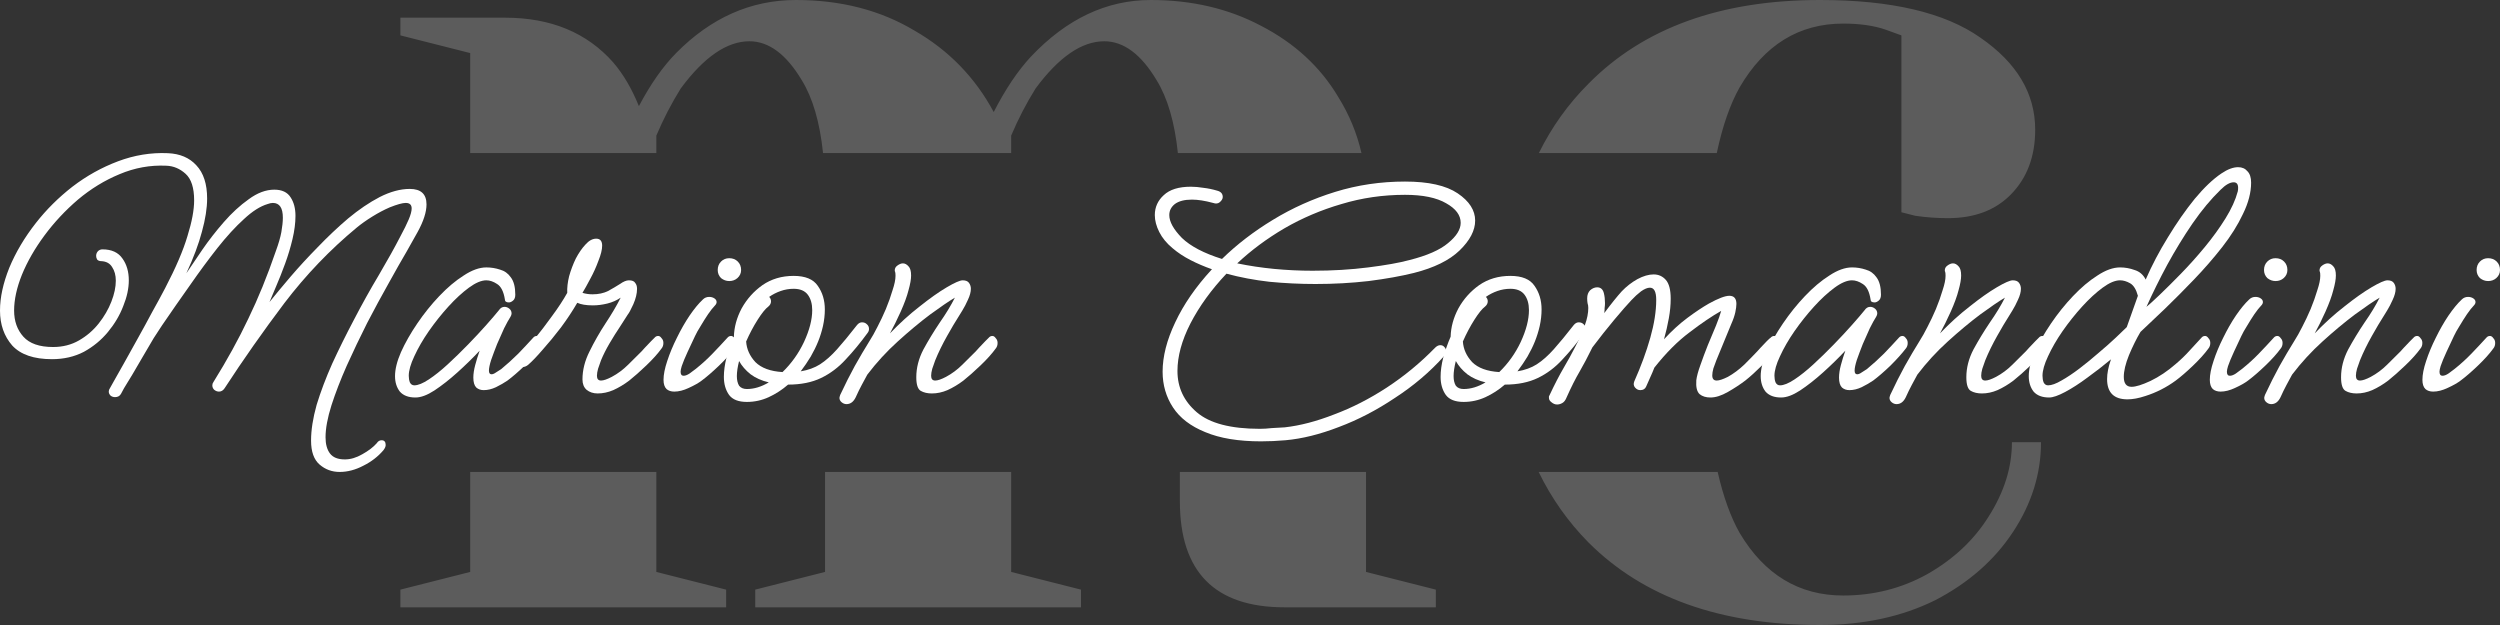 <svg xmlns="http://www.w3.org/2000/svg" width="348" height="87" viewBox="0 0 348 87" fill="none"><rect x="0" y="0" width="348" height="87" fill="#333333" stroke="none"/><path fill-rule="evenodd" clip-rule="evenodd" d="M65.451 79.613L55.734 82.076V84.538H101.079V82.076L91.362 79.613V65.694H65.451V79.613ZM65.451 21.306V7.387L55.734 4.925V2.462H70.309C76.679 2.462 81.7 4.542 85.37 8.7C86.774 10.341 87.962 12.366 88.933 14.774C90.553 11.709 92.28 9.247 94.115 7.387C98.974 2.462 104.534 0 110.796 0C117.058 0 122.564 1.423 127.314 4.268C132.065 7.004 135.736 10.779 138.327 15.594C139.946 12.421 141.674 9.849 143.509 7.879C148.475 2.626 154.035 0 160.189 0C165.911 0 171.04 1.204 175.574 3.611C180.217 6.019 183.779 9.302 186.263 13.46C187.807 15.94 188.892 18.555 189.515 21.306H163.961C163.514 17.021 162.527 13.64 160.999 11.162C158.84 7.551 156.411 5.745 153.712 5.745C150.581 5.745 147.396 7.934 144.157 12.311C142.861 14.391 141.728 16.579 140.756 18.877V21.306H114.567C114.121 17.021 113.133 13.64 111.606 11.162C109.446 7.551 107.017 5.745 104.318 5.745C101.187 5.745 98.002 7.934 94.763 12.311C93.468 14.391 92.334 16.579 91.362 18.877V21.306H65.451ZM114.845 65.694V79.613L105.128 82.076V84.538H150.473V82.076L140.756 79.613V65.694H114.845ZM164.238 65.694V69.764C164.238 79.613 169.096 84.538 178.813 84.538H199.866V82.076L190.149 79.613V65.694H164.238ZM214.178 65.694C215.965 69.363 218.276 72.635 221.113 75.509C228.778 83.17 239.52 87 253.34 87C259.386 87 264.73 85.851 269.372 83.553C274.015 81.145 277.632 77.972 280.223 74.032C282.814 70.092 284.109 65.934 284.109 61.557H280.061C280.061 65.058 278.981 68.506 276.822 71.898C274.771 75.181 271.909 77.862 268.239 79.942C264.676 81.911 260.789 82.896 256.579 82.896C250.425 82.896 245.62 79.996 242.165 74.196C240.907 71.974 239.885 69.139 239.099 65.694H214.178ZM238.976 21.306C239.777 17.541 240.84 14.488 242.165 12.147C245.62 6.238 250.425 3.283 256.579 3.283C258.846 3.283 260.789 3.557 262.409 4.104L264.676 4.925V29.547L266.619 30.04C268.131 30.259 269.642 30.368 271.154 30.368C274.824 30.368 277.74 29.274 279.899 27.085C282.166 24.787 283.3 21.777 283.3 18.057C283.3 13.023 280.763 8.755 275.688 5.253C270.722 1.751 263.272 0 253.34 0C239.52 0 228.778 3.885 221.113 11.655C218.293 14.472 215.992 17.689 214.21 21.306H238.976Z" fill="white" fill-opacity="0.2"></path><path d="M47.279 65.694C46.211 65.694 45.281 65.352 44.489 64.668C43.697 63.984 43.3 62.873 43.3 61.334C43.3 59.863 43.559 58.205 44.075 56.358C44.627 54.545 45.35 52.63 46.246 50.613C47.176 48.595 48.175 46.578 49.242 44.56C50.379 42.371 51.55 40.268 52.756 38.25C53.962 36.199 54.961 34.403 55.753 32.864C56.235 31.975 56.614 31.206 56.89 30.556C57.165 29.906 57.303 29.393 57.303 29.017C57.303 28.504 57.028 28.248 56.476 28.248C56.029 28.248 55.288 28.453 54.255 28.863C53.462 29.205 52.653 29.633 51.826 30.146C50.999 30.659 50.276 31.172 49.656 31.684C45.936 34.762 42.577 38.267 39.58 42.2C36.617 46.133 33.844 50.083 31.261 54.05C31.054 54.357 30.796 54.511 30.486 54.511C30.245 54.511 30.021 54.426 29.814 54.255C29.642 54.084 29.556 53.879 29.556 53.639C29.556 53.468 29.608 53.314 29.711 53.178C31.605 50.134 33.224 47.193 34.568 44.355C35.946 41.516 37.22 38.387 38.392 34.967C38.77 33.941 39.029 33.052 39.167 32.3C39.304 31.514 39.373 30.847 39.373 30.299C39.373 28.932 38.908 28.248 37.978 28.248C37.772 28.248 37.53 28.299 37.255 28.401C36.221 28.709 35.119 29.41 33.948 30.505C32.777 31.565 31.554 32.898 30.279 34.506C29.039 36.079 27.765 37.806 26.456 39.687C25.147 41.533 23.838 43.414 22.529 45.329C22.253 45.74 21.874 46.321 21.392 47.073C20.944 47.826 20.462 48.646 19.945 49.536C19.428 50.425 18.929 51.28 18.447 52.1C17.964 52.887 17.568 53.537 17.258 54.05C16.983 54.563 16.845 54.819 16.845 54.819C16.672 55.127 16.397 55.281 16.018 55.281C15.777 55.281 15.57 55.212 15.398 55.076C15.226 54.905 15.14 54.717 15.14 54.511C15.14 54.34 15.191 54.186 15.295 54.05C15.295 54.05 15.467 53.742 15.811 53.126C16.19 52.477 16.672 51.622 17.258 50.562C17.844 49.501 18.481 48.356 19.17 47.125C19.859 45.894 20.531 44.662 21.185 43.431C21.874 42.2 22.477 41.089 22.994 40.097C24.475 37.259 25.508 34.848 26.094 32.864C26.714 30.881 27.024 29.222 27.024 27.889C27.024 26.145 26.628 24.913 25.835 24.195C25.043 23.477 24.148 23.101 23.149 23.067C20.91 22.964 18.739 23.357 16.638 24.247C14.571 25.102 12.642 26.281 10.851 27.786C9.094 29.291 7.544 30.949 6.201 32.762C4.857 34.574 3.806 36.404 3.049 38.25C2.325 40.063 1.964 41.721 1.964 43.226C1.964 44.697 2.394 45.911 3.255 46.868C4.116 47.826 5.494 48.304 7.389 48.304C8.732 48.304 9.938 47.997 11.006 47.381C12.074 46.766 12.987 45.979 13.745 45.022C14.502 44.064 15.088 43.055 15.501 41.995C15.915 40.935 16.121 39.96 16.121 39.071C16.121 38.319 15.949 37.686 15.605 37.173C15.295 36.66 14.795 36.387 14.106 36.352C13.865 36.352 13.676 36.284 13.538 36.147C13.434 35.976 13.383 35.805 13.383 35.634C13.383 35.395 13.452 35.19 13.589 35.019C13.762 34.814 13.986 34.711 14.261 34.711C15.536 34.711 16.466 35.138 17.051 35.993C17.637 36.814 17.93 37.823 17.93 39.02C17.93 40.148 17.672 41.345 17.155 42.611C16.672 43.876 15.966 45.073 15.036 46.201C14.106 47.33 12.987 48.253 11.678 48.971C10.369 49.655 8.887 49.997 7.234 49.997C4.719 49.997 2.876 49.365 1.705 48.099C0.568 46.8 0 45.175 0 43.226C0 41.414 0.431 39.43 1.292 37.276C2.187 35.121 3.428 33.035 5.012 31.018C6.459 29.171 8.147 27.495 10.076 25.991C12.039 24.486 14.158 23.306 16.431 22.451C18.705 21.596 21.013 21.22 23.355 21.323C25.043 21.391 26.369 21.955 27.334 23.015C28.333 24.076 28.832 25.614 28.832 27.632C28.832 28.966 28.591 30.505 28.109 32.249C27.661 33.959 26.938 35.891 25.939 38.045C26.524 37.156 27.265 36.062 28.161 34.762C29.056 33.463 30.055 32.18 31.158 30.915C32.26 29.65 33.414 28.59 34.62 27.735C35.825 26.846 37.014 26.401 38.185 26.401C39.253 26.401 40.011 26.76 40.458 27.478C40.906 28.162 41.13 29.017 41.13 30.043C41.13 31.035 40.992 32.112 40.717 33.275C40.441 34.437 40.097 35.583 39.683 36.712C39.27 37.84 38.857 38.883 38.443 39.841C38.064 40.764 37.754 41.499 37.513 42.046C38.306 41.055 39.27 39.892 40.407 38.558C41.578 37.19 42.852 35.805 44.23 34.403C45.608 32.967 47.021 31.633 48.467 30.402C49.949 29.171 51.413 28.179 52.859 27.427C54.341 26.674 55.736 26.298 57.045 26.298C58.595 26.298 59.37 27.017 59.37 28.453C59.37 29.513 58.957 30.795 58.13 32.3C57.854 32.813 57.355 33.702 56.632 34.967C55.908 36.199 55.064 37.686 54.1 39.43C53.135 41.14 52.136 42.987 51.103 44.97C50.104 46.954 49.156 48.937 48.261 50.921C47.4 52.87 46.693 54.699 46.142 56.409C45.591 58.153 45.316 59.641 45.316 60.872C45.316 61.83 45.522 62.582 45.936 63.129C46.349 63.676 47.038 63.95 48.002 63.95C48.795 63.95 49.604 63.711 50.431 63.232C51.292 62.753 51.964 62.24 52.446 61.693C52.618 61.419 52.842 61.282 53.118 61.282C53.497 61.282 53.686 61.505 53.686 61.949C53.686 62.154 53.583 62.394 53.376 62.667C52.618 63.557 51.688 64.275 50.586 64.822C49.484 65.403 48.381 65.694 47.279 65.694Z" fill="white"></path><path d="M57.829 55.332C56.864 55.332 56.141 55.059 55.659 54.511C55.211 53.93 54.987 53.212 54.987 52.357C54.987 51.399 55.262 50.288 55.814 49.023C56.399 47.723 57.157 46.389 58.087 45.022C59.017 43.654 60.033 42.388 61.136 41.226C62.273 40.029 63.409 39.071 64.546 38.353C65.683 37.601 66.733 37.224 67.698 37.224C68.352 37.224 68.99 37.327 69.61 37.532C70.23 37.703 70.729 38.062 71.108 38.609C71.522 39.157 71.728 39.96 71.728 41.02C71.728 41.397 71.625 41.67 71.418 41.841C71.212 42.012 71.022 42.098 70.85 42.098C70.471 42.098 70.281 41.961 70.281 41.687C70.109 40.593 69.748 39.875 69.196 39.533C68.68 39.191 68.18 39.02 67.698 39.02C67.009 39.02 66.2 39.362 65.269 40.046C64.339 40.73 63.392 41.602 62.428 42.662C61.463 43.722 60.55 44.868 59.689 46.099C58.862 47.296 58.191 48.458 57.674 49.587C57.157 50.681 56.899 51.587 56.899 52.306C56.899 52.648 56.95 52.955 57.054 53.229C57.191 53.502 57.398 53.639 57.674 53.639C58.191 53.639 58.862 53.366 59.689 52.819C60.516 52.271 61.394 51.57 62.324 50.715C63.289 49.826 64.236 48.903 65.166 47.945C66.096 46.988 66.94 46.082 67.698 45.227C68.456 44.372 69.041 43.688 69.455 43.175C69.661 42.867 69.92 42.713 70.23 42.713C70.471 42.713 70.695 42.799 70.901 42.97C71.108 43.141 71.212 43.363 71.212 43.636C71.212 43.773 71.16 43.927 71.057 44.098C70.815 44.474 70.523 45.004 70.178 45.688C69.868 46.372 69.541 47.108 69.196 47.894C68.886 48.681 68.611 49.416 68.37 50.1C68.163 50.75 68.06 51.245 68.06 51.587C68.06 51.929 68.18 52.1 68.421 52.1C68.594 52.1 68.8 52.015 69.041 51.844C69.317 51.673 69.558 51.519 69.765 51.382C70.591 50.698 71.384 49.98 72.142 49.228C72.9 48.441 73.588 47.706 74.209 47.022C74.346 46.851 74.519 46.766 74.725 46.766C74.897 46.766 75.052 46.868 75.19 47.073C75.362 47.244 75.449 47.467 75.449 47.74C75.449 48.048 75.362 48.304 75.19 48.51C74.639 49.228 73.916 50.031 73.02 50.921C72.124 51.776 71.332 52.459 70.643 52.972C70.195 53.28 69.661 53.588 69.041 53.896C68.456 54.169 67.887 54.306 67.336 54.306C66.923 54.306 66.578 54.186 66.303 53.947C66.027 53.673 65.889 53.212 65.889 52.562C65.889 52.049 65.976 51.468 66.148 50.818C66.32 50.168 66.527 49.501 66.768 48.817C65.803 49.843 64.77 50.852 63.668 51.844C62.565 52.836 61.497 53.673 60.464 54.357C59.465 55.007 58.587 55.332 57.829 55.332Z" fill="white"></path><path d="M83.198 54.768C82.578 54.768 82.062 54.597 81.648 54.255C81.269 53.913 81.08 53.434 81.08 52.819C81.08 51.519 81.407 50.219 82.062 48.92C82.716 47.586 83.457 46.287 84.284 45.022C85.145 43.722 85.851 42.525 86.402 41.431C85.851 41.807 85.231 42.081 84.542 42.252C83.853 42.422 83.181 42.508 82.527 42.508C81.597 42.508 80.873 42.388 80.356 42.149C79.702 43.277 78.944 44.423 78.083 45.586C77.222 46.714 76.378 47.74 75.551 48.663C74.759 49.587 74.087 50.288 73.536 50.767C73.295 50.972 73.054 51.075 72.813 51.075C72.571 51.075 72.365 50.989 72.192 50.818C72.02 50.647 71.934 50.459 71.934 50.254C71.934 50.083 72.003 49.929 72.141 49.792C72.761 49.142 73.484 48.304 74.311 47.279C75.172 46.253 76.016 45.158 76.843 43.996C77.704 42.833 78.41 41.756 78.961 40.764C78.927 40.08 79.013 39.31 79.22 38.456C79.461 37.601 79.771 36.78 80.15 35.993C80.563 35.207 81.011 34.557 81.493 34.044C81.976 33.497 82.475 33.223 82.992 33.223C83.543 33.223 83.819 33.548 83.819 34.198C83.819 34.745 83.646 35.446 83.302 36.301C82.992 37.156 82.613 37.994 82.165 38.815C81.752 39.601 81.39 40.251 81.08 40.764C81.528 40.901 81.993 40.969 82.475 40.969C83.302 40.969 84.025 40.815 84.645 40.507C85.265 40.166 85.816 39.841 86.299 39.533C86.781 39.191 87.194 39.02 87.539 39.02C87.987 39.02 88.279 39.139 88.417 39.379C88.59 39.584 88.676 39.858 88.676 40.2C88.676 40.849 88.503 41.568 88.159 42.354C87.814 43.106 87.556 43.585 87.384 43.79C87.143 44.167 86.781 44.731 86.299 45.483C85.816 46.201 85.334 46.971 84.852 47.791C84.37 48.612 83.974 49.399 83.663 50.151C83.526 50.527 83.388 50.921 83.25 51.331C83.147 51.707 83.095 52.032 83.095 52.306C83.095 52.75 83.285 52.972 83.663 52.972C84.008 52.972 84.507 52.801 85.162 52.459C85.989 52.015 86.746 51.451 87.436 50.767C88.159 50.048 88.779 49.433 89.296 48.92C89.33 48.886 89.485 48.715 89.761 48.407C90.071 48.099 90.364 47.791 90.639 47.484C90.949 47.176 91.104 47.022 91.104 47.022C91.242 46.851 91.414 46.766 91.621 46.766C91.793 46.766 91.948 46.868 92.086 47.073C92.258 47.244 92.344 47.467 92.344 47.74C92.344 48.048 92.258 48.304 92.086 48.51C91.569 49.228 90.863 50.014 89.967 50.869C89.072 51.724 88.279 52.425 87.591 52.972C86.867 53.52 86.126 53.964 85.369 54.306C84.645 54.614 83.922 54.768 83.198 54.768Z" fill="white"></path><path d="M101.509 39.122C101.095 39.122 100.716 38.986 100.372 38.712C100.062 38.404 99.907 38.028 99.907 37.584C99.907 37.105 100.062 36.712 100.372 36.404C100.682 36.096 101.061 35.942 101.509 35.942C101.991 35.942 102.387 36.096 102.697 36.404C103.007 36.712 103.162 37.105 103.162 37.584C103.162 38.028 102.99 38.404 102.645 38.712C102.335 38.986 101.956 39.122 101.509 39.122ZM93.861 54.511C93.413 54.511 93.052 54.392 92.776 54.152C92.501 53.879 92.363 53.451 92.363 52.87C92.363 52.152 92.535 51.28 92.879 50.254C93.224 49.194 93.672 48.116 94.223 47.022C94.774 45.894 95.36 44.868 95.98 43.944C96.634 42.987 97.254 42.234 97.84 41.687C98.081 41.448 98.374 41.328 98.718 41.328C98.994 41.328 99.235 41.397 99.442 41.533C99.648 41.67 99.752 41.841 99.752 42.046C99.752 42.217 99.666 42.388 99.493 42.559C99.252 42.799 98.942 43.192 98.563 43.739C98.219 44.252 97.874 44.799 97.53 45.381C97.185 45.928 96.927 46.389 96.755 46.766C96.445 47.415 96.1 48.151 95.721 48.971C95.343 49.792 95.067 50.459 94.895 50.972C94.791 51.314 94.74 51.57 94.74 51.741C94.74 52.117 94.877 52.306 95.153 52.306C95.394 52.306 95.67 52.203 95.98 51.998C96.29 51.758 96.565 51.553 96.806 51.382C97.668 50.698 98.46 49.98 99.183 49.228C99.941 48.441 100.63 47.706 101.25 47.022C101.388 46.851 101.56 46.766 101.767 46.766C101.939 46.766 102.094 46.868 102.232 47.073C102.404 47.244 102.49 47.467 102.49 47.74C102.49 48.048 102.404 48.304 102.232 48.51C101.715 49.228 100.992 50.031 100.062 50.921C99.166 51.776 98.374 52.459 97.685 52.972C97.237 53.314 96.634 53.656 95.876 53.998C95.153 54.34 94.481 54.511 93.861 54.511Z" fill="white"></path><path d="M103.967 55.948C102.795 55.948 101.969 55.623 101.486 54.973C101.004 54.289 100.763 53.451 100.763 52.459C100.763 51.639 100.884 50.75 101.125 49.792C101.4 48.8 101.745 47.826 102.158 46.868C102.193 45.535 102.554 44.218 103.243 42.918C103.967 41.619 104.931 40.542 106.137 39.687C107.377 38.832 108.824 38.404 110.477 38.404C112.096 38.404 113.216 38.866 113.836 39.789C114.49 40.713 114.817 41.807 114.817 43.072C114.817 43.825 114.731 44.594 114.559 45.381C114.387 46.133 114.163 46.851 113.887 47.535C113.612 48.219 113.267 48.92 112.854 49.638C112.441 50.322 111.976 51.006 111.459 51.69C112.492 51.519 113.388 51.194 114.146 50.715C114.938 50.202 115.73 49.501 116.523 48.612C117.315 47.723 118.245 46.595 119.313 45.227C119.52 44.987 119.743 44.868 119.985 44.868C120.26 44.868 120.484 44.953 120.656 45.124C120.863 45.295 120.966 45.517 120.966 45.791C120.966 45.996 120.897 46.184 120.76 46.355C119.761 47.723 118.744 48.954 117.711 50.048C116.712 51.143 115.575 51.998 114.301 52.613C113.026 53.229 111.493 53.537 109.702 53.537C108.875 54.255 107.98 54.836 107.015 55.281C106.051 55.725 105.034 55.948 103.967 55.948ZM106.963 42.662C106.55 42.97 106.051 43.585 105.465 44.509C104.879 45.432 104.345 46.441 103.863 47.535C103.932 48.595 104.363 49.553 105.155 50.408C105.982 51.228 107.239 51.69 108.927 51.793C110.167 50.596 111.166 49.194 111.924 47.586C112.682 45.945 113.061 44.474 113.061 43.175C113.061 42.286 112.854 41.568 112.441 41.02C112.027 40.473 111.373 40.2 110.477 40.2C109.857 40.2 109.254 40.302 108.669 40.507C108.083 40.713 107.549 40.986 107.067 41.328C107.239 41.499 107.325 41.704 107.325 41.944C107.325 42.217 107.205 42.457 106.963 42.662ZM102.571 52.357C102.571 52.904 102.675 53.349 102.881 53.691C103.123 53.998 103.484 54.152 103.967 54.152C104.966 54.152 105.982 53.844 107.015 53.229C106.016 52.989 105.172 52.613 104.483 52.1C103.794 51.553 103.26 50.938 102.881 50.254C102.675 51.075 102.571 51.776 102.571 52.357Z" fill="white"></path><path d="M117.834 56.255C117.593 56.255 117.369 56.17 117.162 55.999C116.956 55.828 116.852 55.623 116.852 55.383C116.852 55.315 116.887 55.178 116.956 54.973C117.645 53.502 118.316 52.169 118.971 50.972C119.66 49.741 120.366 48.544 121.089 47.381C121.399 46.902 121.744 46.287 122.123 45.535C122.536 44.748 122.932 43.91 123.311 43.021C123.69 42.098 124 41.226 124.241 40.405C124.517 39.584 124.655 38.917 124.655 38.404C124.655 38.131 124.638 37.943 124.603 37.84C124.569 37.806 124.551 37.737 124.551 37.635C124.551 37.361 124.672 37.139 124.913 36.968C125.189 36.763 125.447 36.66 125.688 36.66C125.964 36.66 126.222 36.797 126.463 37.071C126.704 37.31 126.825 37.737 126.825 38.353C126.825 38.866 126.704 39.55 126.463 40.405C126.257 41.226 125.895 42.217 125.378 43.38C125.103 43.961 124.844 44.509 124.603 45.022C124.362 45.5 124.121 45.962 123.88 46.407C125.223 45.004 126.601 43.756 128.013 42.662C129.426 41.533 130.683 40.644 131.785 39.995C132.888 39.345 133.628 39.02 134.007 39.02C134.421 39.02 134.713 39.139 134.886 39.379C135.058 39.618 135.144 39.892 135.144 40.2C135.144 40.644 135.006 41.157 134.731 41.739C134.489 42.286 134.231 42.782 133.956 43.226C133.68 43.671 133.491 43.978 133.387 44.15C133.008 44.731 132.492 45.603 131.837 46.766C131.183 47.928 130.631 49.057 130.184 50.151C130.046 50.527 129.908 50.921 129.77 51.331C129.667 51.707 129.615 52.032 129.615 52.306C129.615 52.75 129.805 52.972 130.184 52.972C130.528 52.972 131.028 52.801 131.682 52.459C132.509 52.015 133.267 51.451 133.956 50.767C134.679 50.048 135.299 49.433 135.816 48.92C135.85 48.886 136.005 48.715 136.281 48.407C136.591 48.099 136.884 47.791 137.159 47.484C137.469 47.176 137.624 47.022 137.624 47.022C137.762 46.851 137.934 46.766 138.141 46.766C138.313 46.766 138.468 46.868 138.606 47.073C138.778 47.244 138.864 47.467 138.864 47.74C138.864 48.048 138.778 48.304 138.606 48.51C138.089 49.228 137.383 50.014 136.487 50.869C135.592 51.724 134.8 52.425 134.111 52.972C133.387 53.52 132.647 53.964 131.889 54.306C131.165 54.614 130.442 54.768 129.719 54.768C129.098 54.768 128.582 54.648 128.168 54.409C127.755 54.169 127.548 53.537 127.548 52.511C127.548 51.211 127.876 49.929 128.53 48.663C129.219 47.398 129.977 46.15 130.804 44.919C131.665 43.688 132.371 42.525 132.922 41.431C132.061 41.944 130.907 42.73 129.46 43.79C128.048 44.85 126.549 46.099 124.965 47.535C123.415 48.937 122.002 50.476 120.728 52.152C120.487 52.596 120.228 53.075 119.953 53.588C119.677 54.101 119.402 54.665 119.126 55.281C118.816 55.931 118.385 56.255 117.834 56.255Z" fill="white"></path><path d="M175.528 61.436C172.393 61.436 169.809 61.009 167.777 60.154C165.745 59.333 164.246 58.188 163.282 56.717C162.317 55.247 161.835 53.588 161.835 51.741C161.835 49.621 162.42 47.33 163.592 44.868C164.763 42.371 166.451 39.926 168.655 37.532C168.655 37.532 168.673 37.515 168.707 37.481C167.639 37.105 166.64 36.677 165.71 36.199C164.78 35.72 163.953 35.173 163.23 34.557C162.403 33.873 161.783 33.121 161.37 32.3C160.956 31.479 160.75 30.693 160.75 29.94C160.75 28.846 161.163 27.923 161.99 27.17C162.817 26.384 164.074 25.991 165.762 25.991C166.313 25.991 166.899 26.042 167.519 26.145C168.139 26.213 168.793 26.35 169.482 26.555C169.964 26.692 170.206 26.982 170.206 27.427C170.206 27.666 170.068 27.906 169.792 28.145C169.551 28.35 169.241 28.384 168.862 28.248C167.725 27.94 166.744 27.786 165.917 27.786C164.883 27.786 164.091 27.991 163.54 28.401C163.023 28.812 162.765 29.325 162.765 29.94C162.765 30.864 163.351 31.924 164.522 33.121C165.727 34.283 167.588 35.258 170.102 36.045C172.169 34.027 174.529 32.215 177.181 30.607C179.868 28.966 182.762 27.666 185.862 26.709C188.962 25.751 192.2 25.273 195.576 25.273C198.849 25.273 201.294 25.82 202.913 26.914C204.532 28.008 205.342 29.274 205.342 30.71C205.342 32.078 204.619 33.463 203.172 34.865C201.759 36.233 199.641 37.276 196.816 37.994C195.025 38.438 192.924 38.815 190.512 39.122C188.135 39.396 185.672 39.533 183.123 39.533C180.988 39.533 178.852 39.43 176.716 39.225C174.615 38.986 172.617 38.609 170.722 38.096C168.621 40.319 166.95 42.628 165.71 45.022C164.505 47.381 163.902 49.587 163.902 51.639C163.902 53.93 164.797 55.845 166.589 57.384C168.38 58.923 171.308 59.692 175.373 59.692C175.889 59.692 176.441 59.658 177.026 59.59C177.612 59.556 178.215 59.521 178.835 59.487C180.97 59.248 183.261 58.649 185.707 57.692C188.187 56.768 190.633 55.52 193.044 53.947C195.49 52.34 197.729 50.493 199.761 48.407C200.003 48.168 200.244 48.048 200.485 48.048C200.726 48.048 200.915 48.133 201.053 48.304C201.225 48.475 201.312 48.681 201.312 48.92C201.312 49.159 201.208 49.382 201.002 49.587C199.038 51.776 196.765 53.708 194.181 55.383C191.632 57.093 189.031 58.444 186.379 59.436C183.726 60.462 181.246 61.077 178.938 61.282C177.767 61.385 176.63 61.436 175.528 61.436ZM172.221 36.66C173.874 37.002 175.579 37.259 177.336 37.43C179.127 37.601 180.919 37.686 182.71 37.686C185.466 37.686 188.049 37.532 190.461 37.224C192.906 36.917 194.818 36.575 196.196 36.199C198.642 35.583 200.433 34.797 201.57 33.839C202.741 32.881 203.327 31.941 203.327 31.018C203.327 29.957 202.655 29.051 201.312 28.299C199.968 27.512 198.056 27.119 195.576 27.119C192.51 27.119 189.565 27.547 186.74 28.401C183.916 29.222 181.263 30.351 178.783 31.787C176.337 33.223 174.15 34.848 172.221 36.66Z" fill="white"></path><path d="M203.736 55.948C202.565 55.948 201.738 55.623 201.256 54.973C200.774 54.289 200.532 53.451 200.532 52.459C200.532 51.639 200.653 50.75 200.894 49.792C201.17 48.8 201.514 47.826 201.928 46.868C201.962 45.535 202.324 44.218 203.013 42.918C203.736 41.619 204.701 40.542 205.906 39.687C207.146 38.832 208.593 38.404 210.247 38.404C211.866 38.404 212.985 38.866 213.605 39.789C214.26 40.713 214.587 41.807 214.587 43.072C214.587 43.825 214.501 44.594 214.329 45.381C214.156 46.133 213.932 46.851 213.657 47.535C213.381 48.219 213.037 48.92 212.623 49.638C212.21 50.322 211.745 51.006 211.228 51.69C212.262 51.519 213.157 51.194 213.915 50.715C214.708 50.202 215.5 49.501 216.292 48.612C217.084 47.723 218.015 46.595 219.082 45.227C219.289 44.987 219.513 44.868 219.754 44.868C220.03 44.868 220.254 44.953 220.426 45.124C220.633 45.295 220.736 45.517 220.736 45.791C220.736 45.996 220.667 46.184 220.529 46.355C219.53 47.723 218.514 48.954 217.481 50.048C216.482 51.143 215.345 51.998 214.07 52.613C212.796 53.229 211.263 53.537 209.472 53.537C208.645 54.255 207.749 54.836 206.785 55.281C205.82 55.725 204.804 55.948 203.736 55.948ZM206.733 42.662C206.32 42.97 205.82 43.585 205.235 44.509C204.649 45.432 204.115 46.441 203.633 47.535C203.702 48.595 204.132 49.553 204.925 50.408C205.751 51.228 207.009 51.69 208.696 51.793C209.937 50.596 210.936 49.194 211.693 47.586C212.451 45.945 212.83 44.474 212.83 43.175C212.83 42.286 212.623 41.568 212.21 41.02C211.797 40.473 211.142 40.2 210.247 40.2C209.627 40.2 209.024 40.302 208.438 40.507C207.853 40.713 207.319 40.986 206.836 41.328C207.009 41.499 207.095 41.704 207.095 41.944C207.095 42.217 206.974 42.457 206.733 42.662ZM202.341 52.357C202.341 52.904 202.444 53.349 202.651 53.691C202.892 53.998 203.254 54.152 203.736 54.152C204.735 54.152 205.751 53.844 206.785 53.229C205.786 52.989 204.942 52.613 204.253 52.1C203.564 51.553 203.03 50.938 202.651 50.254C202.444 51.075 202.341 51.776 202.341 52.357Z" fill="white"></path><path d="M216.749 56.307C216.474 56.307 216.216 56.204 215.974 55.999C215.733 55.828 215.613 55.623 215.613 55.383C215.613 55.315 215.613 55.247 215.613 55.178C215.647 55.11 215.682 55.041 215.716 54.973C216.405 53.502 217.06 52.237 217.68 51.177C218.3 50.117 218.799 49.211 219.178 48.458C219.867 47.159 220.349 46.082 220.625 45.227C220.935 44.372 221.09 43.585 221.09 42.867C221.09 42.628 221.055 42.405 220.987 42.2C220.952 41.995 220.935 41.773 220.935 41.533C220.935 41.055 221.073 40.678 221.348 40.405C221.658 40.131 221.986 39.995 222.33 39.995C222.812 39.995 223.122 40.268 223.26 40.815C223.363 41.226 223.415 41.687 223.415 42.2C223.415 42.405 223.398 42.628 223.363 42.867C223.363 43.106 223.346 43.346 223.312 43.585C223.794 42.935 224.242 42.354 224.655 41.841C225.069 41.328 225.43 40.901 225.74 40.559C226.395 39.875 227.118 39.31 227.91 38.866C228.737 38.421 229.495 38.199 230.184 38.199C230.873 38.199 231.441 38.456 231.889 38.969C232.337 39.481 232.561 40.354 232.561 41.585C232.561 42.44 232.475 43.346 232.302 44.303C232.13 45.261 231.906 46.236 231.631 47.227C232.699 46.065 233.784 45.073 234.886 44.252C235.988 43.431 236.987 42.764 237.883 42.252C239.192 41.533 240.139 41.174 240.725 41.174C241.379 41.174 241.707 41.55 241.707 42.303C241.707 42.611 241.655 43.004 241.552 43.483C241.448 43.961 241.259 44.509 240.983 45.124L238.916 50.151C238.779 50.527 238.641 50.904 238.503 51.28C238.4 51.656 238.348 51.981 238.348 52.254C238.348 52.733 238.555 52.972 238.968 52.972C239.313 52.972 239.829 52.801 240.518 52.459C241.31 52.015 242.068 51.451 242.792 50.767C243.515 50.048 244.118 49.433 244.6 48.92C244.635 48.886 244.79 48.715 245.065 48.407C245.375 48.099 245.668 47.791 245.944 47.484C246.254 47.176 246.426 47.022 246.46 47.022C246.598 46.851 246.77 46.766 246.977 46.766C247.149 46.766 247.304 46.868 247.442 47.073C247.614 47.244 247.7 47.467 247.7 47.74C247.7 48.048 247.614 48.304 247.442 48.51C246.891 49.228 246.168 50.014 245.272 50.869C244.411 51.724 243.636 52.425 242.947 52.972C242.223 53.52 241.414 54.05 240.518 54.563C239.623 55.076 238.813 55.332 238.09 55.332C237.47 55.332 236.97 55.178 236.591 54.87C236.212 54.528 236.057 53.879 236.126 52.921C236.195 52.374 236.384 51.673 236.695 50.818C237.005 49.929 237.349 49.005 237.728 48.048C238.141 47.09 238.52 46.184 238.865 45.329C239.209 44.474 239.45 43.79 239.588 43.277C238.314 43.996 236.85 44.987 235.196 46.253C233.543 47.484 231.906 49.125 230.287 51.177C230.115 51.622 229.926 52.066 229.719 52.511C229.547 52.921 229.357 53.349 229.151 53.793C229.013 54.135 228.737 54.306 228.324 54.306C228.048 54.306 227.807 54.186 227.6 53.947C227.394 53.708 227.359 53.417 227.497 53.075C228.427 50.989 229.168 48.971 229.719 47.022C230.27 45.073 230.546 43.312 230.546 41.739C230.546 40.61 230.253 40.046 229.667 40.046C229.323 40.046 228.909 40.217 228.427 40.559C227.979 40.901 227.532 41.311 227.084 41.79C226.533 42.371 225.74 43.277 224.707 44.509C223.708 45.706 222.692 46.988 221.658 48.356L221.452 48.766C221.004 49.69 220.487 50.664 219.901 51.69C219.316 52.682 218.696 53.913 218.041 55.383C217.903 55.725 217.714 55.965 217.473 56.102C217.232 56.238 216.991 56.307 216.749 56.307Z" fill="white"></path><path d="M247.932 55.332C246.967 55.332 246.244 55.059 245.762 54.511C245.314 53.93 245.09 53.212 245.09 52.357C245.09 51.399 245.365 50.288 245.917 49.023C246.502 47.723 247.26 46.389 248.19 45.022C249.12 43.654 250.136 42.388 251.239 41.226C252.375 40.029 253.512 39.071 254.649 38.353C255.786 37.601 256.836 37.224 257.801 37.224C258.455 37.224 259.093 37.327 259.713 37.532C260.333 37.703 260.832 38.062 261.211 38.609C261.625 39.157 261.831 39.96 261.831 41.02C261.831 41.397 261.728 41.67 261.521 41.841C261.315 42.012 261.125 42.098 260.953 42.098C260.574 42.098 260.384 41.961 260.384 41.687C260.212 40.593 259.851 39.875 259.299 39.533C258.783 39.191 258.283 39.02 257.801 39.02C257.112 39.02 256.302 39.362 255.372 40.046C254.442 40.73 253.495 41.602 252.53 42.662C251.566 43.722 250.653 44.868 249.792 46.099C248.965 47.296 248.293 48.458 247.777 49.587C247.26 50.681 247.002 51.587 247.002 52.306C247.002 52.648 247.053 52.955 247.157 53.229C247.294 53.502 247.501 53.639 247.777 53.639C248.293 53.639 248.965 53.366 249.792 52.819C250.619 52.271 251.497 51.57 252.427 50.715C253.392 49.826 254.339 48.903 255.269 47.945C256.199 46.988 257.043 46.082 257.801 45.227C258.559 44.372 259.144 43.688 259.558 43.175C259.764 42.867 260.023 42.713 260.333 42.713C260.574 42.713 260.798 42.799 261.005 42.97C261.211 43.141 261.315 43.363 261.315 43.636C261.315 43.773 261.263 43.927 261.16 44.098C260.918 44.474 260.626 45.004 260.281 45.688C259.971 46.372 259.644 47.108 259.299 47.894C258.989 48.681 258.714 49.416 258.473 50.1C258.266 50.75 258.163 51.245 258.163 51.587C258.163 51.929 258.283 52.1 258.524 52.1C258.697 52.1 258.903 52.015 259.144 51.844C259.42 51.673 259.661 51.519 259.868 51.382C260.695 50.698 261.487 49.98 262.245 49.228C263.002 48.441 263.691 47.706 264.311 47.022C264.449 46.851 264.621 46.766 264.828 46.766C265 46.766 265.155 46.868 265.293 47.073C265.465 47.244 265.552 47.467 265.552 47.74C265.552 48.048 265.465 48.304 265.293 48.51C264.742 49.228 264.019 50.031 263.123 50.921C262.227 51.776 261.435 52.459 260.746 52.972C260.298 53.28 259.764 53.588 259.144 53.896C258.559 54.169 257.99 54.306 257.439 54.306C257.026 54.306 256.681 54.186 256.406 53.947C256.13 53.673 255.992 53.212 255.992 52.562C255.992 52.049 256.079 51.468 256.251 50.818C256.423 50.168 256.63 49.501 256.871 48.817C255.906 49.843 254.873 50.852 253.771 51.844C252.668 52.836 251.6 53.673 250.567 54.357C249.568 55.007 248.69 55.332 247.932 55.332Z" fill="white"></path><path d="M264.001 56.255C263.76 56.255 263.536 56.17 263.329 55.999C263.122 55.828 263.019 55.623 263.019 55.383C263.019 55.315 263.053 55.178 263.122 54.973C263.811 53.502 264.483 52.169 265.137 50.972C265.826 49.741 266.533 48.544 267.256 47.381C267.566 46.902 267.91 46.287 268.289 45.535C268.703 44.748 269.099 43.91 269.478 43.021C269.857 42.098 270.167 41.226 270.408 40.405C270.683 39.584 270.821 38.917 270.821 38.404C270.821 38.131 270.804 37.943 270.77 37.84C270.735 37.806 270.718 37.737 270.718 37.635C270.718 37.361 270.838 37.139 271.08 36.968C271.355 36.763 271.614 36.66 271.855 36.66C272.13 36.66 272.389 36.797 272.63 37.071C272.871 37.31 272.991 37.737 272.991 38.353C272.991 38.866 272.871 39.55 272.63 40.405C272.423 41.226 272.061 42.217 271.545 43.38C271.269 43.961 271.011 44.509 270.77 45.022C270.528 45.5 270.287 45.962 270.046 46.407C271.39 45.004 272.767 43.756 274.18 42.662C275.592 41.533 276.85 40.644 277.952 39.995C279.054 39.345 279.795 39.02 280.174 39.02C280.587 39.02 280.88 39.139 281.052 39.379C281.224 39.618 281.31 39.892 281.31 40.2C281.31 40.644 281.173 41.157 280.897 41.739C280.656 42.286 280.398 42.782 280.122 43.226C279.846 43.671 279.657 43.978 279.554 44.15C279.175 44.731 278.658 45.603 278.003 46.766C277.349 47.928 276.798 49.057 276.35 50.151C276.212 50.527 276.074 50.921 275.937 51.331C275.833 51.707 275.782 52.032 275.782 52.306C275.782 52.75 275.971 52.972 276.35 52.972C276.694 52.972 277.194 52.801 277.848 52.459C278.675 52.015 279.433 51.451 280.122 50.767C280.845 50.048 281.465 49.433 281.982 48.92C282.017 48.886 282.172 48.715 282.447 48.407C282.757 48.099 283.05 47.791 283.326 47.484C283.636 47.176 283.791 47.022 283.791 47.022C283.928 46.851 284.101 46.766 284.307 46.766C284.48 46.766 284.635 46.868 284.772 47.073C284.945 47.244 285.031 47.467 285.031 47.74C285.031 48.048 284.945 48.304 284.772 48.51C284.256 49.228 283.549 50.014 282.654 50.869C281.758 51.724 280.966 52.425 280.277 52.972C279.554 53.52 278.813 53.964 278.055 54.306C277.332 54.614 276.608 54.768 275.885 54.768C275.265 54.768 274.748 54.648 274.335 54.409C273.921 54.169 273.715 53.537 273.715 52.511C273.715 51.211 274.042 49.929 274.697 48.663C275.385 47.398 276.143 46.15 276.97 44.919C277.831 43.688 278.537 42.525 279.089 41.431C278.227 41.944 277.073 42.73 275.627 43.79C274.214 44.85 272.716 46.099 271.131 47.535C269.581 48.937 268.169 50.476 266.894 52.152C266.653 52.596 266.395 53.075 266.119 53.588C265.844 54.101 265.568 54.665 265.292 55.281C264.982 55.931 264.552 56.255 264.001 56.255Z" fill="white"></path><path d="M285.246 55.332C284.281 55.332 283.558 55.059 283.076 54.511C282.628 53.93 282.404 53.212 282.404 52.357C282.404 51.399 282.68 50.288 283.231 49.023C283.816 47.723 284.574 46.389 285.504 45.022C286.434 43.654 287.451 42.388 288.553 41.226C289.69 40.029 290.826 39.071 291.963 38.353C293.1 37.601 294.151 37.224 295.115 37.224C295.804 37.224 296.476 37.344 297.13 37.584C297.819 37.789 298.336 38.233 298.68 38.917C299.542 36.934 300.575 34.967 301.781 33.018C302.986 31.035 304.226 29.256 305.501 27.683C306.81 26.11 308.05 24.93 309.221 24.144C310.082 23.563 310.858 23.272 311.546 23.272C312.098 23.272 312.528 23.46 312.838 23.836C313.183 24.178 313.355 24.708 313.355 25.426C313.355 26.794 312.976 28.248 312.218 29.787C311.495 31.325 310.53 32.864 309.325 34.403C308.119 35.942 306.81 37.447 305.398 38.917C304.02 40.354 302.676 41.704 301.367 42.97C300.058 44.201 298.922 45.278 297.957 46.201C297.406 47.125 296.872 48.202 296.355 49.433C295.873 50.63 295.632 51.639 295.632 52.459C295.632 53.383 295.993 53.844 296.717 53.844C297.302 53.844 298.181 53.571 299.352 53.024C300.558 52.442 301.729 51.656 302.866 50.664C303.555 50.083 304.192 49.467 304.778 48.817C305.363 48.168 305.914 47.569 306.431 47.022C306.569 46.851 306.741 46.766 306.948 46.766C307.12 46.766 307.275 46.868 307.413 47.073C307.585 47.244 307.671 47.467 307.671 47.74C307.671 48.048 307.585 48.304 307.413 48.51C306.896 49.228 306.173 50.031 305.243 50.921C304.347 51.776 303.555 52.459 302.866 52.972C301.557 53.93 300.144 54.648 298.629 55.127C297.699 55.435 296.872 55.589 296.149 55.589C294.254 55.589 293.307 54.648 293.307 52.767C293.307 51.981 293.479 51.092 293.823 50.1C293.823 50.066 293.841 50.031 293.875 49.997C292.807 50.886 291.705 51.741 290.568 52.562C289.466 53.383 288.432 54.05 287.468 54.563C286.503 55.076 285.763 55.332 285.246 55.332ZM298.784 42.713C299.128 42.44 299.731 41.892 300.592 41.072C301.453 40.251 302.435 39.276 303.537 38.148C304.674 36.985 305.794 35.737 306.896 34.403C307.998 33.069 308.963 31.736 309.79 30.402C310.616 29.068 311.185 27.82 311.495 26.657C311.529 26.521 311.546 26.35 311.546 26.145C311.546 25.631 311.34 25.375 310.926 25.375C310.41 25.375 309.807 25.717 309.118 26.401C307.774 27.701 306.465 29.274 305.191 31.12C303.951 32.933 302.78 34.848 301.677 36.865C300.609 38.849 299.645 40.798 298.784 42.713ZM285.091 53.639C285.573 53.639 286.193 53.417 286.951 52.972C287.743 52.528 288.587 51.964 289.483 51.28C290.379 50.596 291.257 49.878 292.118 49.125C293.014 48.373 293.806 47.672 294.495 47.022C295.184 46.372 295.701 45.877 296.045 45.535L297.595 41.174C297.354 40.285 296.992 39.704 296.51 39.43C296.028 39.157 295.563 39.02 295.115 39.02C294.426 39.02 293.617 39.362 292.687 40.046C291.756 40.73 290.809 41.602 289.845 42.662C288.88 43.722 287.967 44.868 287.106 46.099C286.279 47.296 285.608 48.458 285.091 49.587C284.574 50.681 284.316 51.587 284.316 52.306C284.316 52.648 284.368 52.955 284.471 53.229C284.609 53.502 284.815 53.639 285.091 53.639Z" fill="white"></path><path d="M316.753 39.122C316.339 39.122 315.96 38.986 315.616 38.712C315.306 38.404 315.151 38.028 315.151 37.584C315.151 37.105 315.306 36.712 315.616 36.404C315.926 36.096 316.305 35.942 316.753 35.942C317.235 35.942 317.631 36.096 317.941 36.404C318.251 36.712 318.406 37.105 318.406 37.584C318.406 38.028 318.234 38.404 317.889 38.712C317.579 38.986 317.201 39.122 316.753 39.122ZM309.105 54.511C308.658 54.511 308.296 54.392 308.02 54.152C307.745 53.879 307.607 53.451 307.607 52.87C307.607 52.152 307.779 51.28 308.124 50.254C308.468 49.194 308.916 48.116 309.467 47.022C310.018 45.894 310.604 44.868 311.224 43.944C311.878 42.987 312.498 42.234 313.084 41.687C313.325 41.448 313.618 41.328 313.962 41.328C314.238 41.328 314.479 41.397 314.686 41.533C314.893 41.67 314.996 41.841 314.996 42.046C314.996 42.217 314.91 42.388 314.738 42.559C314.496 42.799 314.186 43.192 313.807 43.739C313.463 44.252 313.119 44.799 312.774 45.381C312.43 45.928 312.171 46.389 311.999 46.766C311.689 47.415 311.344 48.151 310.966 48.971C310.587 49.792 310.311 50.459 310.139 50.972C310.035 51.314 309.984 51.57 309.984 51.741C309.984 52.117 310.122 52.306 310.397 52.306C310.638 52.306 310.914 52.203 311.224 51.998C311.534 51.758 311.81 51.553 312.051 51.382C312.912 50.698 313.704 49.98 314.428 49.228C315.185 48.441 315.874 47.706 316.494 47.022C316.632 46.851 316.804 46.766 317.011 46.766C317.183 46.766 317.338 46.868 317.476 47.073C317.648 47.244 317.734 47.467 317.734 47.74C317.734 48.048 317.648 48.304 317.476 48.51C316.959 49.228 316.236 50.031 315.306 50.921C314.41 51.776 313.618 52.459 312.929 52.972C312.481 53.314 311.878 53.656 311.121 53.998C310.397 54.34 309.725 54.511 309.105 54.511Z" fill="white"></path><path d="M316.162 56.255C315.921 56.255 315.697 56.17 315.49 55.999C315.284 55.828 315.18 55.623 315.18 55.383C315.18 55.315 315.215 55.178 315.284 54.973C315.973 53.502 316.644 52.169 317.299 50.972C317.988 49.741 318.694 48.544 319.417 47.381C319.727 46.902 320.072 46.287 320.451 45.535C320.864 44.748 321.26 43.91 321.639 43.021C322.018 42.098 322.328 41.226 322.569 40.405C322.845 39.584 322.983 38.917 322.983 38.404C322.983 38.131 322.966 37.943 322.931 37.84C322.897 37.806 322.879 37.737 322.879 37.635C322.879 37.361 323 37.139 323.241 36.968C323.517 36.763 323.775 36.66 324.016 36.66C324.292 36.66 324.55 36.797 324.791 37.071C325.032 37.31 325.153 37.737 325.153 38.353C325.153 38.866 325.032 39.55 324.791 40.405C324.585 41.226 324.223 42.217 323.706 43.38C323.431 43.961 323.172 44.509 322.931 45.022C322.69 45.5 322.449 45.962 322.208 46.407C323.551 45.004 324.929 43.756 326.341 42.662C327.754 41.533 329.011 40.644 330.113 39.995C331.216 39.345 331.956 39.02 332.335 39.02C332.749 39.02 333.041 39.139 333.214 39.379C333.386 39.618 333.472 39.892 333.472 40.2C333.472 40.644 333.334 41.157 333.059 41.739C332.817 42.286 332.559 42.782 332.284 43.226C332.008 43.671 331.818 43.978 331.715 44.15C331.336 44.731 330.82 45.603 330.165 46.766C329.511 47.928 328.959 49.057 328.512 50.151C328.374 50.527 328.236 50.921 328.098 51.331C327.995 51.707 327.943 52.032 327.943 52.306C327.943 52.75 328.133 52.972 328.512 52.972C328.856 52.972 329.356 52.801 330.01 52.459C330.837 52.015 331.595 51.451 332.284 50.767C333.007 50.048 333.627 49.433 334.144 48.92C334.178 48.886 334.333 48.715 334.609 48.407C334.919 48.099 335.212 47.791 335.487 47.484C335.797 47.176 335.952 47.022 335.952 47.022C336.09 46.851 336.262 46.766 336.469 46.766C336.641 46.766 336.796 46.868 336.934 47.073C337.106 47.244 337.192 47.467 337.192 47.74C337.192 48.048 337.106 48.304 336.934 48.51C336.417 49.228 335.711 50.014 334.815 50.869C333.92 51.724 333.127 52.425 332.439 52.972C331.715 53.52 330.975 53.964 330.217 54.306C329.493 54.614 328.77 54.768 328.047 54.768C327.426 54.768 326.91 54.648 326.496 54.409C326.083 54.169 325.876 53.537 325.876 52.511C325.876 51.211 326.204 49.929 326.858 48.663C327.547 47.398 328.305 46.15 329.132 44.919C329.993 43.688 330.699 42.525 331.25 41.431C330.389 41.944 329.235 42.73 327.788 43.79C326.376 44.85 324.877 46.099 323.293 47.535C321.743 48.937 320.33 50.476 319.056 52.152C318.815 52.596 318.556 53.075 318.281 53.588C318.005 54.101 317.73 54.665 317.454 55.281C317.144 55.931 316.713 56.255 316.162 56.255Z" fill="white"></path><path d="M346.347 39.122C345.933 39.122 345.554 38.986 345.21 38.712C344.9 38.404 344.745 38.028 344.745 37.584C344.745 37.105 344.9 36.712 345.21 36.404C345.52 36.096 345.899 35.942 346.347 35.942C346.829 35.942 347.225 36.096 347.535 36.404C347.845 36.712 348 37.105 348 37.584C348 38.028 347.828 38.404 347.483 38.712C347.173 38.986 346.794 39.122 346.347 39.122ZM338.699 54.511C338.251 54.511 337.89 54.392 337.614 54.152C337.339 53.879 337.201 53.451 337.201 52.87C337.201 52.152 337.373 51.28 337.717 50.254C338.062 49.194 338.51 48.116 339.061 47.022C339.612 45.894 340.198 44.868 340.818 43.944C341.472 42.987 342.092 42.234 342.678 41.687C342.919 41.448 343.212 41.328 343.556 41.328C343.832 41.328 344.073 41.397 344.28 41.533C344.486 41.67 344.59 41.841 344.59 42.046C344.59 42.217 344.504 42.388 344.331 42.559C344.09 42.799 343.78 43.192 343.401 43.739C343.057 44.252 342.712 44.799 342.368 45.381C342.023 45.928 341.765 46.389 341.593 46.766C341.283 47.415 340.938 48.151 340.559 48.971C340.18 49.792 339.905 50.459 339.733 50.972C339.629 51.314 339.578 51.57 339.578 51.741C339.578 52.117 339.715 52.306 339.991 52.306C340.232 52.306 340.508 52.203 340.818 51.998C341.128 51.758 341.403 51.553 341.644 51.382C342.506 50.698 343.298 49.98 344.021 49.228C344.779 48.441 345.468 47.706 346.088 47.022C346.226 46.851 346.398 46.766 346.605 46.766C346.777 46.766 346.932 46.868 347.07 47.073C347.242 47.244 347.328 47.467 347.328 47.74C347.328 48.048 347.242 48.304 347.07 48.51C346.553 49.228 345.83 50.031 344.9 50.921C344.004 51.776 343.212 52.459 342.523 52.972C342.075 53.314 341.472 53.656 340.714 53.998C339.991 54.34 339.319 54.511 338.699 54.511Z" fill="white"></path></svg>